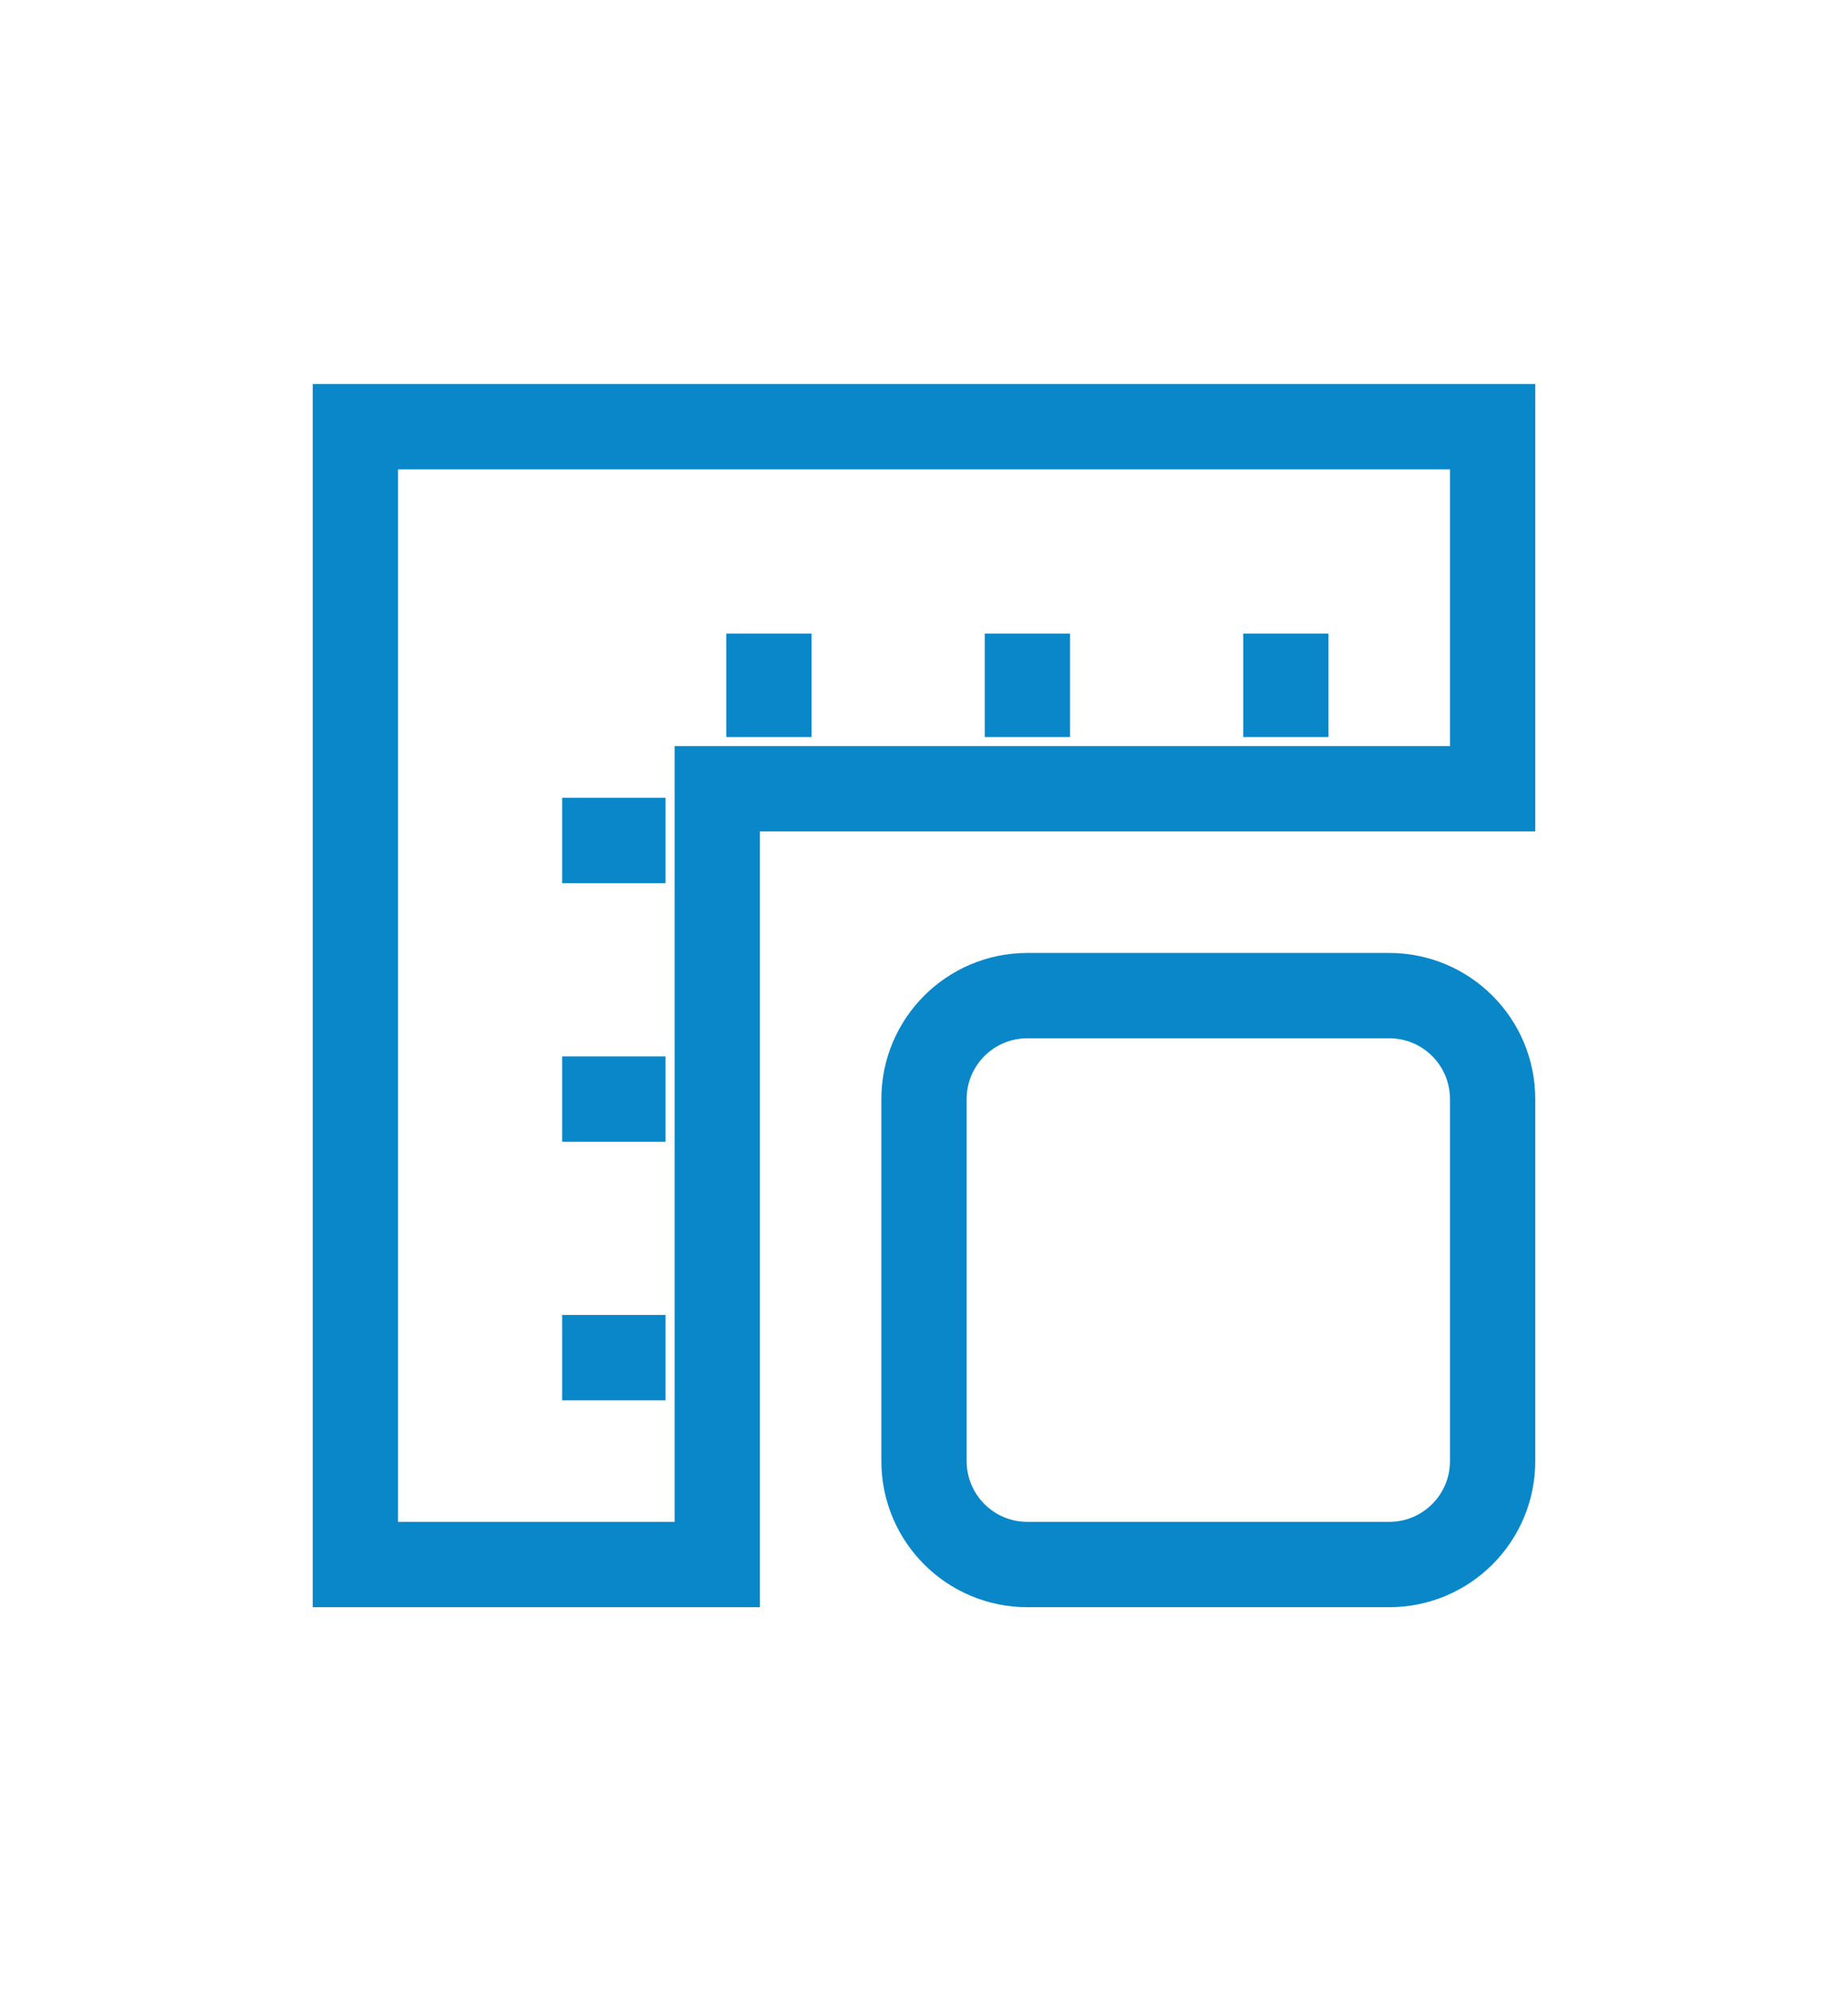 <?xml version="1.0" encoding="UTF-8"?>
<svg width="26px" height="28px" viewBox="0 0 26 28" version="1.1" xmlns="http://www.w3.org/2000/svg" xmlns:xlink="http://www.w3.org/1999/xlink">
    <title>oppervlakte</title>
    <g id="oppervlakte" stroke="none" stroke-width="1" fill="none" fill-rule="evenodd">
        <g transform="translate(5, 6)" id="Path" stroke="#0987C9" stroke-width="1.2">
            <path d="M9.455,8 L14.545,8 C15.349,8 16,8.651 16,9.455 L16,14.545 C16,15.349 15.349,16 14.545,16 L9.455,16 C8.651,16 8,15.349 8,14.545 L8,9.455 C8,8.651 8.651,8 9.455,8 Z"></path>
            <line x1="5.818" y1="4.364" x2="5.818" y2="2.909"></line>
            <line x1="9.455" y1="4.364" x2="9.455" y2="2.909"></line>
            <line x1="13.091" y1="4.364" x2="13.091" y2="2.909"></line>
            <line x1="4.364" y1="5.818" x2="2.909" y2="5.818"></line>
            <line x1="4.364" y1="9.455" x2="2.909" y2="9.455"></line>
            <line x1="4.364" y1="13.091" x2="2.909" y2="13.091"></line>
            <polygon points="16 0 0 0 0 16 5.091 16 5.091 5.091 16 5.091"></polygon>
        </g>
    </g>
</svg>